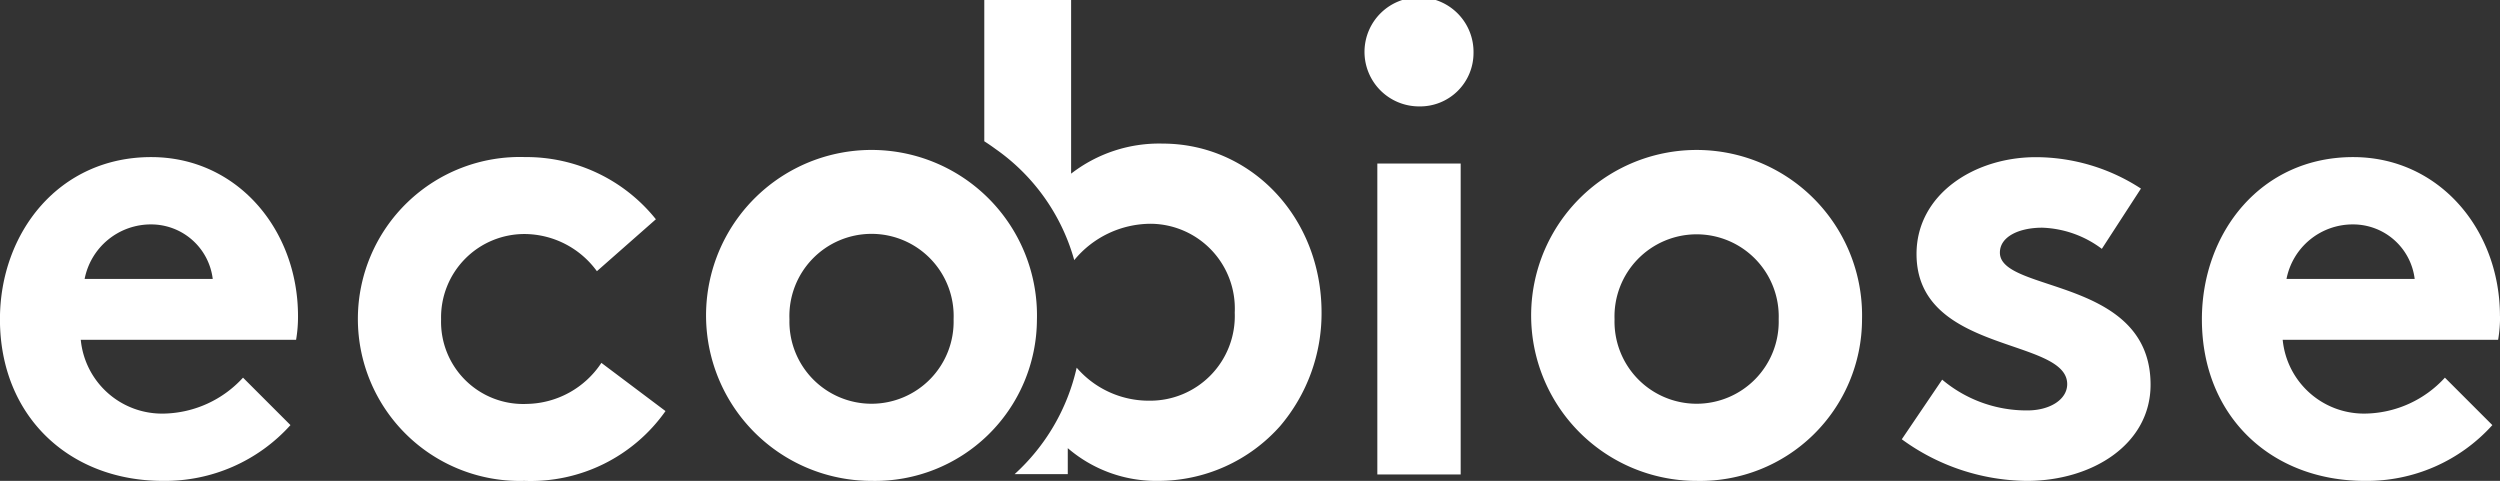 <?xml version="1.0" encoding="UTF-8"?> <svg xmlns="http://www.w3.org/2000/svg" xmlns:xlink="http://www.w3.org/1999/xlink" width="150.423" height="28.934" viewBox="0 0 150.423 28.934"><rect x="0" y="0" width="150.423" height="28.934" fill="#333333" stroke="none"/><defs><clipPath id="clip-path"><rect id="Rectangle_2" data-name="Rectangle 2" width="150.423" height="28.934" fill="#fff"></rect></clipPath></defs><g id="Group_1389" data-name="Group 1389" transform="translate(0 0)"><g id="Group_1" data-name="Group 1" transform="translate(0 0)" clip-path="url(#clip-path)"><path id="Path_1" data-name="Path 1" d="M167.647,18.807c0-5.747-4.26-10.167-9.564-10.167a8.638,8.638,0,0,0-5.505,1.809V0h-5.224V8.5c.236.15.465.309.69.474a12.134,12.134,0,0,1,4.722,6.677,5.977,5.977,0,0,1,4.634-2.187,5.1,5.1,0,0,1,5.023,5.345,5.093,5.093,0,0,1-5.144,5.3,5.728,5.728,0,0,1-4.366-1.986,12.312,12.312,0,0,1-3.736,6.407h3.2V26.965a8.15,8.15,0,0,0,5.425,1.969,9.8,9.8,0,0,0,7.354-3.3,10.462,10.462,0,0,0,2.491-6.832" transform="translate(-88.13 0)" fill="#fff"></path><path id="Path_2" data-name="Path 2" d="M210.064,9.838h-5.015V28.548h5.015Zm.772-6.636a3.28,3.28,0,1,0-3.279,3.2,3.212,3.212,0,0,0,3.279-3.2m56.633,13.58h-7.716a4.058,4.058,0,0,1,4.012-3.279,3.731,3.731,0,0,1,3.7,3.279m5.131,2.237c0-5.208-3.665-9.567-8.834-9.567-5.555,0-9.1,4.552-9.1,9.76,0,5.864,4.2,9.722,9.8,9.722a10.152,10.152,0,0,0,7.677-3.356l-2.855-2.855a6.622,6.622,0,0,1-4.706,2.16,4.912,4.912,0,0,1-5.054-4.436h12.962a8.227,8.227,0,0,0,.116-1.428" transform="translate(-122.176 0)" fill="#fff"></path><path id="Path_3" data-name="Path 3" d="M12.808,30.848H5.092A4.059,4.059,0,0,1,9.1,27.569a3.732,3.732,0,0,1,3.7,3.279m5.015,3.665a8.228,8.228,0,0,0,.116-1.428c0-5.208-3.665-9.567-8.834-9.567-5.555,0-9.1,4.552-9.1,9.76C0,39.142,4.2,43,9.8,43a10.151,10.151,0,0,0,7.677-3.356l-2.855-2.855A6.621,6.621,0,0,1,9.914,38.95a4.912,4.912,0,0,1-5.054-4.437Z" transform="translate(0 -14.066)" fill="#fff"></path><path id="Path_4" data-name="Path 4" d="M120.6,33.278a4.94,4.94,0,1,1-9.876,0,4.942,4.942,0,1,1,9.876,0m5.015,0A9.956,9.956,0,1,0,115.661,43a9.743,9.743,0,0,0,9.953-9.722" transform="translate(-63.223 -14.066)" fill="#fff"></path><path id="Path_5" data-name="Path 5" d="M58.571,33.278a5.015,5.015,0,0,1,5.054-5.131,5.42,5.42,0,0,1,4.321,2.237l3.549-3.125a9.983,9.983,0,0,0-7.87-3.742A9.746,9.746,0,1,0,63.586,43,9.92,9.92,0,0,0,72.074,38.8L68.216,35.9a5.482,5.482,0,0,1-4.475,2.469,4.944,4.944,0,0,1-5.17-5.092" transform="translate(-32.031 -14.066)" fill="#fff"></path><path id="Path_6" data-name="Path 6" d="M244.124,33.277a4.94,4.94,0,1,1-9.876,0,4.941,4.941,0,1,1,9.876,0m5.015,0A9.956,9.956,0,1,0,239.186,43a9.743,9.743,0,0,0,9.953-9.722" transform="translate(-137.102 -14.065)" fill="#fff"></path><path id="Path_7" data-name="Path 7" d="M290.617,29.265c0-.965,1.157-1.5,2.546-1.5a6.309,6.309,0,0,1,3.588,1.273l2.353-3.626a11.607,11.607,0,0,0-6.327-1.89c-3.7,0-7.176,2.237-7.176,5.825,0,6.018,9.066,5.015,9.066,7.831,0,.926-1.042,1.582-2.392,1.582a7.881,7.881,0,0,1-5.131-1.852l-2.43,3.588A12.943,12.943,0,0,0,292.238,43c3.935,0,7.445-2.2,7.445-5.787,0-6.481-9.066-5.517-9.066-7.947" transform="translate(-170.285 -14.065)" fill="#fff"></path></g></g></svg> 